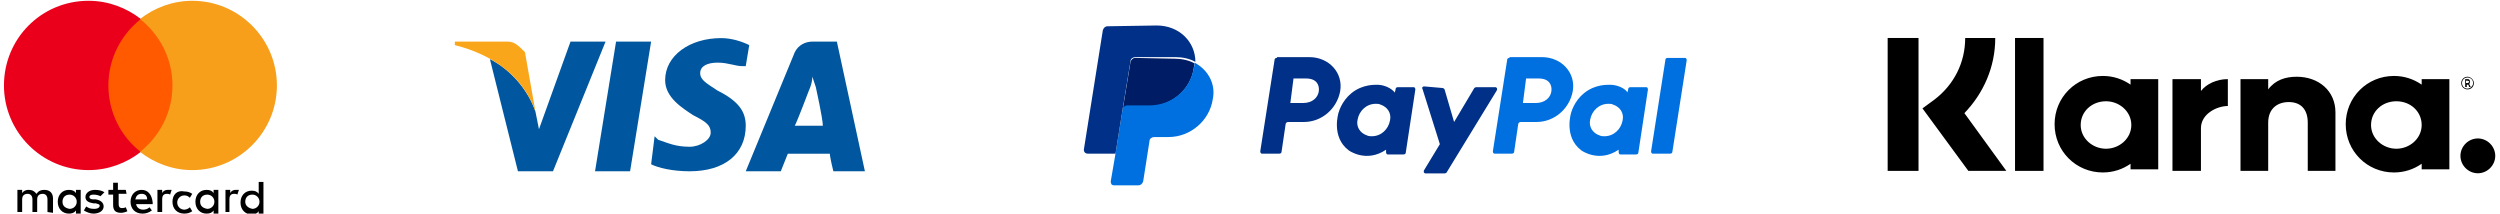 <?xml version="1.0" encoding="utf-8"?>
<!-- Generator: Adobe Illustrator 27.8.0, SVG Export Plug-In . SVG Version: 6.00 Build 0)  -->
<svg version="1.1" id="Layer_1" xmlns="http://www.w3.org/2000/svg" xmlns:xlink="http://www.w3.org/1999/xlink" x="0px" y="0px"
	 viewBox="0 0 316 27" style="enable-background:new 0 0 316 27;" xml:space="preserve">
<style type="text/css">
	.st0{fill:#FF5A00;}
	.st1{fill:#EB001B;}
	.st2{fill:#F79E1B;}
	.st3{fill:#00579F;}
	.st4{fill:#FAA61A;}
	.st5{fill:#003087;}
	.st6{fill:#0070E0;}
	.st7{fill:#001C64;}
</style>
<g>
	<path id="XMLID_1775_" d="M6.7,26.9v-1.8c0-0.7-0.4-1.1-1.1-1.1c-0.4,0-0.7,0.1-1,0.5c-0.2-0.3-0.5-0.5-1-0.5
		c-0.3,0-0.6,0.1-0.8,0.4V24H2.2v2.8h0.6v-1.6c0-0.5,0.3-0.7,0.7-0.7s0.6,0.3,0.6,0.7v1.6h0.6v-1.6c0-0.5,0.3-0.7,0.7-0.7
		c0.4,0,0.6,0.3,0.6,0.7v1.6L6.7,26.9L6.7,26.9z M15.9,24h-1v-0.9h-0.6V24h-0.6v0.6h0.6v1.3c0,0.7,0.3,1,1,1c0.3,0,0.6-0.1,0.8-0.2
		l-0.2-0.5c-0.2,0.1-0.4,0.1-0.5,0.1c-0.3,0-0.4-0.2-0.4-0.5v-1.3h1L15.9,24L15.9,24z M21.2,24c-0.4,0-0.6,0.2-0.7,0.4V24h-0.6v2.8
		h0.6v-1.6c0-0.5,0.2-0.7,0.6-0.7c0.1,0,0.3,0,0.4,0.1l0.2-0.6C21.5,24,21.3,24,21.2,24L21.2,24z M13.2,24.3
		c-0.3-0.2-0.7-0.3-1.2-0.3c-0.7,0-1.2,0.4-1.2,0.9c0,0.5,0.4,0.7,1,0.8l0.3,0c0.3,0.1,0.5,0.1,0.5,0.3c0,0.2-0.2,0.4-0.7,0.4
		s-0.7-0.1-1-0.3l-0.3,0.5c0.3,0.2,0.8,0.4,1.2,0.4c0.8,0,1.3-0.4,1.3-0.9c0-0.5-0.4-0.8-1-0.9l-0.3,0c-0.3,0-0.5-0.1-0.5-0.3
		c0-0.2,0.2-0.3,0.5-0.3c0.4,0,0.7,0.1,0.9,0.2L13.2,24.3L13.2,24.3z M29.8,24c-0.4,0-0.6,0.2-0.7,0.4V24h-0.6v2.8H29v-1.6
		c0-0.5,0.2-0.7,0.6-0.7c0.1,0,0.3,0,0.4,0.1l0.2-0.6C30.1,24,29.9,24,29.8,24L29.8,24z M21.8,25.5c0,0.9,0.6,1.5,1.5,1.5
		c0.4,0,0.7-0.1,1-0.3l-0.3-0.5c-0.2,0.2-0.5,0.3-0.7,0.3c-0.5,0-0.9-0.4-0.9-0.9c0-0.5,0.4-0.9,0.9-0.9c0.3,0,0.5,0.1,0.7,0.3
		l0.3-0.5c-0.3-0.2-0.6-0.3-1-0.3C22.4,24,21.8,24.6,21.8,25.5L21.8,25.5L21.8,25.5z M27.6,25.5V24H27v0.4c-0.2-0.3-0.5-0.4-0.9-0.4
		c-0.8,0-1.4,0.6-1.4,1.5s0.6,1.5,1.4,1.5c0.4,0,0.7-0.1,0.9-0.4v0.4h0.6V25.5L27.6,25.5z M25.3,25.5c0-0.5,0.3-0.9,0.9-0.9
		c0.5,0,0.9,0.4,0.9,0.9c0,0.5-0.4,0.9-0.9,0.9C25.6,26.3,25.3,26,25.3,25.5L25.3,25.5z M17.9,24c-0.8,0-1.4,0.6-1.4,1.5
		c0,0.9,0.6,1.5,1.5,1.5c0.4,0,0.8-0.1,1.2-0.4l-0.3-0.4c-0.2,0.2-0.5,0.3-0.8,0.3c-0.4,0-0.8-0.2-0.9-0.7h2.1c0-0.1,0-0.1,0-0.2
		C19.2,24.6,18.7,24,17.9,24L17.9,24L17.9,24z M17.9,24.5c0.4,0,0.7,0.2,0.7,0.7h-1.5C17.2,24.8,17.4,24.5,17.9,24.5L17.9,24.5z
		 M33.3,25.5v-2.5h-0.6v1.5c-0.2-0.3-0.5-0.4-0.9-0.4c-0.8,0-1.4,0.6-1.4,1.5s0.6,1.5,1.4,1.5c0.4,0,0.7-0.1,0.9-0.4v0.4h0.6V25.5
		L33.3,25.5z M31,25.5c0-0.5,0.3-0.9,0.9-0.9c0.5,0,0.9,0.4,0.9,0.9c0,0.5-0.4,0.9-0.9,0.9C31.4,26.3,31,26,31,25.5L31,25.5z
		 M10.2,25.5V24H9.6v0.4C9.4,24.1,9.1,24,8.7,24c-0.8,0-1.4,0.6-1.4,1.5s0.6,1.5,1.4,1.5c0.4,0,0.7-0.1,0.9-0.4v0.4h0.6V25.5
		L10.2,25.5z M7.9,25.5c0-0.5,0.3-0.9,0.9-0.9c0.5,0,0.9,0.4,0.9,0.9c0,0.5-0.4,0.9-0.9,0.9C8.2,26.3,7.9,26,7.9,25.5z"/>
	<g>
		<rect id="rect19" x="13" y="2.4" class="st0" width="9.3" height="16.8"/>
		<path id="XMLID_330_" class="st1" d="M13.7,10.8c0-3.4,1.6-6.4,4.1-8.4c-1.8-1.4-4.1-2.3-6.6-2.3C5.2,0.1,0.5,4.9,0.5,10.8
			s4.8,10.7,10.7,10.7c2.5,0,4.8-0.9,6.6-2.3C15.3,17.3,13.7,14.2,13.7,10.8z"/>
		<path id="path22" class="st2" d="M35,10.8c0,5.9-4.8,10.7-10.7,10.7c-2.5,0-4.8-0.9-6.6-2.3c2.5-2,4.1-5,4.1-8.4s-1.6-6.4-4.1-8.4
			c1.8-1.4,4.1-2.3,6.6-2.3C30.2,0.1,35,4.9,35,10.8z"/>
	</g>
</g>
<g id="g4158" transform="matrix(4.43,0,0,4.43,-81.166,-105.048)">
	<polygon id="polygon9" class="st3" points="36.3,28.6 35.3,28.6 35.9,24.9 36.9,24.9 	"/>
	<path id="path11" class="st3" d="M39.7,25c-0.2-0.1-0.5-0.2-0.8-0.2c-0.9,0-1.6,0.5-1.6,1.2c0,0.5,0.5,0.8,0.8,1
		c0.4,0.2,0.5,0.3,0.5,0.5c0,0.2-0.3,0.4-0.6,0.4c-0.4,0-0.6-0.1-0.9-0.2L37,27.6l-0.1,0.8c0.2,0.1,0.6,0.2,1.1,0.2
		c1,0,1.6-0.5,1.6-1.3c0-0.4-0.2-0.7-0.8-1c-0.3-0.2-0.5-0.3-0.5-0.5c0-0.2,0.2-0.3,0.5-0.3c0.3,0,0.5,0.1,0.7,0.1l0.1,0L39.7,25
		C39.7,25,39.7,25,39.7,25z"/>
	<path id="path13" class="st3" d="M41,27.3c0.1-0.2,0.4-1,0.4-1c0,0,0.1-0.2,0.1-0.4l0.1,0.3c0,0,0.2,0.9,0.2,1.1
		C41.6,27.3,41.2,27.3,41,27.3L41,27.3z M42.2,24.9h-0.7c-0.2,0-0.4,0.1-0.5,0.3l-1.4,3.4h1c0,0,0.2-0.5,0.2-0.5c0.1,0,1.1,0,1.2,0
		c0,0.1,0.1,0.5,0.1,0.5h0.9L42.2,24.9L42.2,24.9L42.2,24.9z"/>
	<path id="path15" class="st3" d="M34.6,24.9l-0.9,2.5l-0.1-0.5c-0.2-0.6-0.7-1.2-1.3-1.5l0.8,3.2h1l1.5-3.7H34.6L34.6,24.9
		L34.6,24.9z"/>
	<path id="path17" class="st4" d="M32.8,24.9h-1.5l0,0.1c1.2,0.3,2,1,2.3,1.9l-0.3-1.7C33.1,25,33,24.9,32.8,24.9L32.8,24.9z"/>
</g>
<g transform="translate(936.898 -21.779)">
	<path class="st5" d="M-775.5,29.1c-0.2,0-0.3,0.1-0.3,0.3l-1.8,11.5c0,0.2,0.1,0.3,0.2,0.3c0,0,0,0,0,0h2.2c0.2,0,0.3-0.1,0.3-0.3
		l0.5-3.4c0-0.2,0.2-0.3,0.3-0.3h2c2.3,0,4.2-1.7,4.6-3.9c0.4-2.3-1.4-4.3-3.9-4.3H-775.5z M-773.4,31.7h1.6c1.3,0,1.7,0.8,1.6,1.6
		c-0.1,0.8-0.8,1.5-2,1.5h-1.6L-773.4,31.7z M-763.1,32.5c-0.5,0-1.2,0.1-1.9,0.4c-1.6,0.7-2.4,2.1-2.7,3.1c0,0-1,3.1,1.3,4.8
		c0,0,2.2,1.6,4.7-0.1l0,0.3c0,0.2,0.1,0.3,0.2,0.3c0,0,0,0,0,0h2c0.2,0,0.3-0.1,0.3-0.3l1.2-7.9c0-0.2-0.1-0.3-0.2-0.3c0,0,0,0,0,0
		h-2c-0.2,0-0.3,0.1-0.3,0.3l-0.1,0.4C-760.6,33.4-761.5,32.4-763.1,32.5L-763.1,32.5z M-763,34.9c0.2,0,0.4,0,0.6,0.1
		c0.9,0.3,1.4,1.1,1.2,2c-0.2,1.1-1.1,2-2.3,2c-0.2,0-0.4,0-0.6-0.1c-0.9-0.3-1.4-1.1-1.2-2C-765.1,35.8-764.2,34.9-763,34.9
		L-763,34.9z"/>
	<path class="st6" d="M-746.1,29.1c-0.2,0-0.3,0.1-0.3,0.3l-1.8,11.5c0,0.2,0.1,0.3,0.2,0.3c0,0,0,0,0,0h2.2c0.2,0,0.3-0.1,0.3-0.3
		l0.5-3.4c0-0.2,0.2-0.3,0.3-0.3h2c2.3,0,4.2-1.7,4.6-3.9c0.4-2.3-1.4-4.3-3.9-4.3H-746.1z M-744,31.7h1.6c1.3,0,1.7,0.8,1.6,1.6
		c-0.1,0.8-0.8,1.5-2,1.5h-1.6L-744,31.7z M-733.7,32.5c-0.5,0-1.2,0.1-1.9,0.4c-1.6,0.7-2.4,2.1-2.7,3.1c0,0-1,3.1,1.3,4.8
		c0,0,2.2,1.6,4.7-0.1l0,0.3c0,0.2,0.1,0.3,0.2,0.3c0,0,0,0,0,0h2c0.2,0,0.3-0.1,0.3-0.3l1.2-7.9c0-0.2-0.1-0.3-0.2-0.3c0,0,0,0,0,0
		h-2c-0.2,0-0.3,0.1-0.3,0.3l-0.1,0.4C-731.1,33.4-732,32.4-733.7,32.5L-733.7,32.5z M-733.6,34.9c0.2,0,0.4,0,0.6,0.1
		c0.9,0.3,1.4,1.1,1.2,2c-0.2,1.1-1.1,2-2.3,2c-0.2,0-0.4,0-0.6-0.1c-0.9-0.3-1.4-1.1-1.2-2C-735.7,35.8-734.8,34.9-733.6,34.9
		L-733.6,34.9z"/>
	<path class="st5" d="M-756.9,32.7c-0.2,0-0.3,0.2-0.2,0.3l2.2,7l-2,3.3c-0.1,0.2,0,0.4,0.2,0.4h2.4c0.1,0,0.3-0.1,0.3-0.2l6.3-10.3
		c0.1-0.2,0-0.4-0.2-0.4h-2.4c-0.1,0-0.3,0.1-0.3,0.2l-2.5,4.2l-1.2-4.1c0-0.1-0.2-0.2-0.3-0.2L-756.9,32.7z"/>
	<path class="st6" d="M-726.1,29.1c-0.2,0-0.3,0.1-0.3,0.3l-1.8,11.5c0,0.2,0.1,0.3,0.2,0.3c0,0,0,0,0,0h2.2c0.2,0,0.3-0.1,0.3-0.3
		l1.8-11.5c0-0.2-0.1-0.3-0.2-0.3c0,0,0,0,0,0L-726.1,29.1z"/>
	<path class="st7" d="M-793.4,29.1c-0.3,0-0.5,0.2-0.6,0.5l-1,6.1c0-0.3,0.3-0.5,0.6-0.5h2.8c2.8,0,5.2-2.1,5.6-4.8
		c0-0.2,0.1-0.4,0.1-0.6c-0.7-0.4-1.6-0.6-2.5-0.6L-793.4,29.1z"/>
	<path class="st6" d="M-785.9,29.7c0,0.2,0,0.4-0.1,0.6c-0.4,2.8-2.8,4.8-5.6,4.8h-2.8c-0.3,0-0.5,0.2-0.6,0.5l-0.9,5.6l-0.6,3.5
		c0,0.3,0.1,0.5,0.4,0.5c0,0,0,0,0.1,0h3c0.3,0,0.5-0.2,0.6-0.5l0.8-5.1c0-0.3,0.3-0.5,0.6-0.5h1.8c2.8,0,5.2-2.1,5.6-4.8
		C-783.2,32.4-784.2,30.6-785.9,29.7L-785.9,29.7z"/>
	<path class="st5" d="M-796.9,25.1c-0.3,0-0.5,0.2-0.6,0.5l-2.4,15.1c0,0.3,0.2,0.5,0.5,0.5h3.5l0.9-5.6l1-6.1
		c0-0.3,0.3-0.5,0.6-0.5h5.1c0.9,0,1.8,0.2,2.5,0.6c0-2.5-2-4.6-4.9-4.6L-796.9,25.1z"/>
</g>
<g>
	<path d="M252.2,4.8h-3.8c0,3.1-1.4,5.9-3.9,7.8l-1.5,1.1l5.8,7.9h4.8l-5.3-7.3C250.7,11.8,252.2,8.5,252.2,4.8z"/>
	<rect x="238.6" y="4.8" width="3.9" height="16.8"/>
	<rect x="254.7" y="4.8" width="3.6" height="16.8"/>
	<path d="M290.3,9.7c-1.4,0-2.7,0.4-3.6,1.6V10h-3.5v11.6h3.5v-6.1c0-1.8,1.2-2.6,2.6-2.6c1.5,0,2.4,0.9,2.4,2.6v6.1h3.5v-7.4
		C295.2,11.5,293.1,9.7,290.3,9.7z"/>
	<path d="M269.3,10v0.7c-1-0.7-2.2-1.1-3.5-1.1c-3.4,0-6.1,2.7-6.1,6.1s2.7,6.1,6.1,6.1c1.3,0,2.5-0.4,3.5-1.1v0.7h3.5V10H269.3z
		 M266.2,18.8c-1.7,0-3.2-1.3-3.2-3s1.4-3,3.2-3c1.7,0,3.2,1.3,3.2,3S267.9,18.8,266.2,18.8z"/>
	<path d="M278.2,11.5V10h-3.6v11.6h3.6v-5.4c0-1.8,2-2.8,3.4-2.8c0,0,0,0,0,0V10C280.2,10,278.9,10.6,278.2,11.5z"/>
	<path d="M306.1,10v0.7c-1-0.7-2.2-1.1-3.5-1.1c-3.4,0-6.1,2.7-6.1,6.1s2.7,6.1,6.1,6.1c1.3,0,2.5-0.4,3.5-1.1v0.7h3.5V10H306.1z
		 M302.9,18.8c-1.7,0-3.2-1.3-3.2-3s1.4-3,3.2-3s3.2,1.3,3.2,3C306.1,17.5,304.6,18.8,302.9,18.8z"/>
	<g>
		<path d="M312.2,10.3c0-0.2-0.1-0.3-0.3-0.3h-0.3V11h0.2v-0.3h0.2l0.1,0.3h0.2l-0.2-0.4C312.2,10.5,312.2,10.5,312.2,10.3z
			 M311.9,10.5h-0.2v-0.3h0.2c0.1,0,0.2,0.1,0.2,0.1C312.1,10.4,312,10.5,311.9,10.5z"/>
		<path d="M311.9,9.7c-0.5,0-0.8,0.4-0.8,0.8c0,0.5,0.4,0.8,0.8,0.8c0.5,0,0.8-0.4,0.8-0.8C312.7,10.1,312.3,9.7,311.9,9.7z
			 M311.9,11.2c-0.4,0-0.7-0.3-0.7-0.7s0.3-0.7,0.7-0.7c0.4,0,0.7,0.3,0.7,0.7S312.2,11.2,311.9,11.2z"/>
	</g>
	<path d="M313.2,17.5c-1.2,0-2.2,1-2.2,2.2s1,2.2,2.2,2.2c1.2,0,2.2-1,2.2-2.2C315.4,18.5,314.4,17.5,313.2,17.5z"/>
</g>
</svg>

